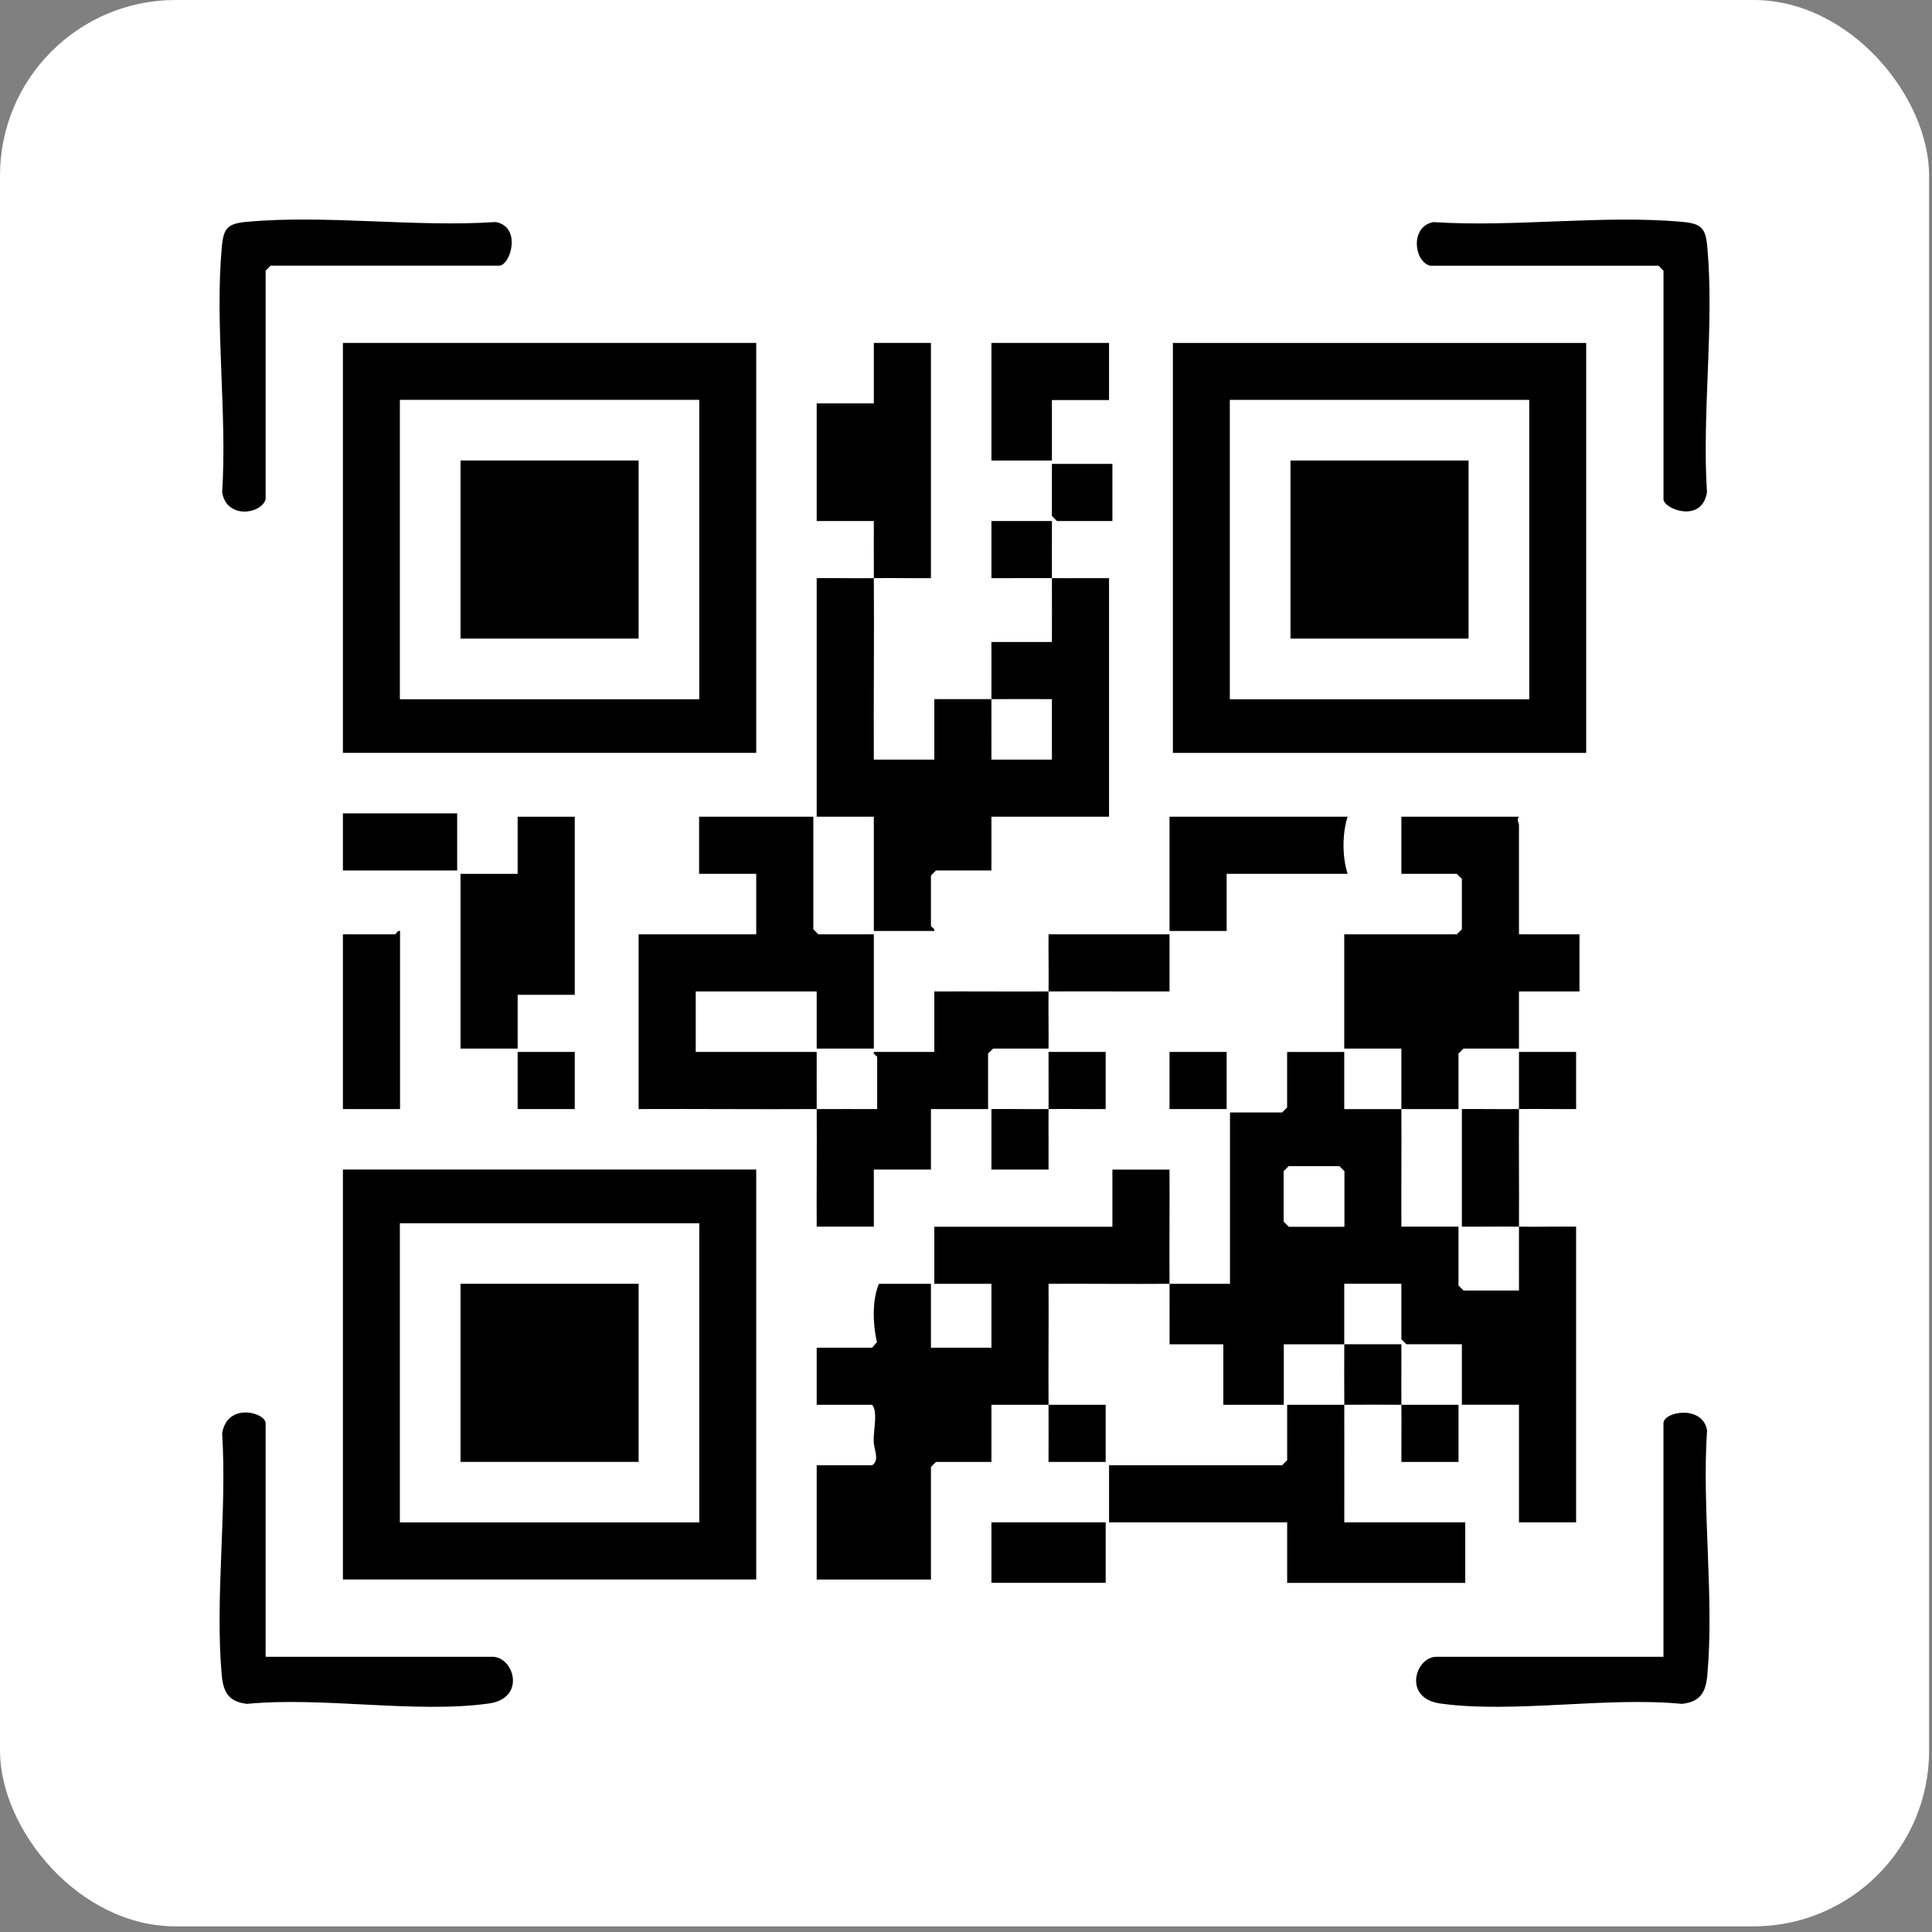 <svg width="132" height="132" viewBox="0 0 132 132" fill="none" xmlns="http://www.w3.org/2000/svg">
<rect x="0" y="0" width="132" height="132" fill="#808080" stroke="none"/>
<rect width="131.802" height="131.615" rx="12" fill="white"/>
<path d="M18.148 34.106V18.494L18.493 18.15H34.104C34.876 18.15 35.672 15.508 33.868 15.172C28.397 15.54 22.262 14.665 16.874 15.156C15.552 15.276 15.272 15.574 15.152 16.876C14.668 22.186 15.524 28.242 15.175 33.633C15.481 35.502 17.866 35.123 18.146 34.106H18.148ZM97.697 18.15H113.309L113.653 18.494V34.106C113.653 34.767 116.27 35.798 116.624 33.633C116.275 28.242 117.134 22.186 116.647 16.876C116.527 15.574 116.247 15.276 114.925 15.154C109.537 14.663 103.402 15.537 97.932 15.17C96.329 15.471 96.595 17.845 97.695 18.148L97.697 18.15ZM23.429 23.43V51.439H51.667V23.43H23.429ZM59.702 39.501C60.999 39.482 62.308 39.514 63.605 39.501V23.43H59.702V27.563H55.799V35.598H59.702C59.709 36.895 59.693 38.204 59.702 39.501C58.405 39.519 57.096 39.487 55.799 39.501V55.801H59.702V63.606H63.835C63.897 63.439 63.605 63.331 63.605 63.262V59.818L63.949 59.474H67.737V55.801H75.773V39.501C74.475 39.492 73.167 39.512 71.87 39.501C71.861 38.204 71.877 36.895 71.87 35.598H67.737V39.501C69.11 39.51 70.497 39.489 71.87 39.501C71.881 40.952 71.863 42.412 71.87 43.863H67.737C67.733 45.16 67.744 46.468 67.737 47.766C69.113 47.759 70.495 47.77 71.87 47.766V51.898H67.737C67.742 50.523 67.731 49.141 67.737 47.766C66.44 47.773 65.132 47.761 63.835 47.766V51.898H59.702C59.681 47.77 59.732 43.629 59.702 39.501ZM75.773 23.43H67.737V31.465H71.87V27.333H75.773V23.43ZM108.373 23.43H80.135V51.439H108.373V23.43ZM76.002 31.695H71.87V35.254L72.214 35.598H76.002V31.695ZM31.234 55.571H23.429V59.474H31.234V55.571ZM39.27 55.801H35.367V59.704H31.464V71.642H35.367V67.969H39.27V55.801ZM55.799 75.774C55.79 74.477 55.806 73.168 55.799 71.871H47.535V67.739H55.799V71.642H59.702V63.836H55.914L55.57 63.492V55.801H47.764V59.704H51.667V63.836H43.632V75.774C47.684 75.756 51.747 75.799 55.799 75.774C55.818 78.449 55.786 81.135 55.799 83.809H59.702V79.907H63.605V75.774H67.508V71.986L67.852 71.642H71.64C71.654 70.345 71.622 69.036 71.64 67.739C74.391 67.725 77.155 67.748 79.905 67.739V63.836H71.64C71.626 65.133 71.659 66.442 71.64 67.739C69.041 67.753 66.433 67.73 63.835 67.739V71.871H59.702C59.64 72.039 59.932 72.147 59.932 72.216V75.774C58.557 75.781 57.175 75.765 55.799 75.774ZM92.073 55.801H79.905V63.606H83.808V59.704H92.073C91.701 58.542 91.698 56.969 92.073 55.801ZM95.746 75.774C97.043 75.774 98.352 75.774 99.649 75.774V71.986L99.993 71.642H103.781V67.739H107.914V63.836H103.781V56.375C103.781 56.235 103.598 56.023 103.781 55.801H95.746V59.704H99.534L99.878 60.048V63.492L99.534 63.836H91.843V71.642H95.746C95.753 73.017 95.737 74.399 95.746 75.774H91.843V71.871H87.94V75.659L87.596 76.004H84.037V87.712C82.662 87.719 81.28 87.703 79.905 87.712C79.889 85.113 79.917 82.505 79.905 79.907H76.002V83.809H63.835V87.712H67.737V92.074H63.605V87.712H60.047C59.583 88.84 59.626 90.43 59.913 91.7L59.587 92.074H55.799V95.977H59.587C59.98 96.459 59.691 97.593 59.691 98.399C59.691 99.063 60.136 99.722 59.587 100.109H55.799V107.915H63.605V100.224L63.949 99.88H67.737V95.977H71.64C71.649 97.274 71.633 98.583 71.64 99.88H75.543V95.977H71.64C71.622 93.227 71.656 90.463 71.64 87.71C74.393 87.698 77.155 87.728 79.907 87.71C79.917 89.085 79.9 90.467 79.907 91.842H83.581V95.975H87.713V91.842C89.088 91.847 90.47 91.835 91.846 91.842C91.836 93.215 91.841 94.602 91.846 95.975C90.548 95.984 89.24 95.968 87.943 95.975V99.763L87.598 100.107H75.775V104.01H87.943V108.142H100.11V104.01H91.846C91.839 101.335 91.857 98.649 91.846 95.975C93.143 95.966 94.451 95.966 95.748 95.975C95.76 97.272 95.739 98.581 95.748 99.878H99.651V95.975C98.354 95.968 97.045 95.984 95.748 95.975C95.737 94.6 95.757 93.215 95.748 91.84C94.449 91.838 93.143 91.849 91.843 91.84C91.852 90.465 91.836 89.083 91.843 87.708H95.746V91.496L96.09 91.84H99.878V95.972H103.781V104.008H107.684V83.805C106.387 83.791 105.078 83.823 103.781 83.805C103.797 81.13 103.763 78.444 103.781 75.77C105.078 75.751 106.387 75.783 107.684 75.77V71.867H103.781C103.774 73.164 103.79 74.472 103.781 75.77C102.484 75.788 101.176 75.756 99.878 75.77V83.805C101.176 83.819 102.484 83.786 103.781 83.805C103.772 85.256 103.788 86.716 103.781 88.167H99.993L99.649 87.822V83.805H95.746C95.734 81.13 95.762 78.444 95.746 75.77V75.774ZM27.332 75.774V63.606C27.164 63.544 27.056 63.836 26.987 63.836H23.429V75.774H27.332ZM35.367 71.871V75.774H39.27V71.871H35.367ZM71.64 75.774C70.343 75.793 69.034 75.76 67.737 75.774V79.907H71.64C71.649 78.531 71.629 77.149 71.64 75.774C72.937 75.756 74.246 75.788 75.543 75.774V71.871H71.64C71.631 73.168 71.652 74.477 71.64 75.774ZM83.808 71.871H79.905V75.774H83.808V71.871ZM51.667 79.907H23.429V107.915H51.667V79.907ZM18.148 113.195V97.24C18.148 96.51 15.515 95.773 15.178 97.942C15.52 103.262 14.677 109.228 15.152 114.47C15.258 115.622 15.628 116.27 16.881 116.414C22.015 115.911 28.418 117.08 33.395 116.389C35.973 116.031 35.114 113.195 33.645 113.195H18.148ZM113.653 113.195H98.157C96.687 113.195 95.829 116.031 98.407 116.389C103.384 117.082 109.787 115.911 114.92 116.414C116.172 116.27 116.544 115.622 116.649 114.47C117.131 109.153 116.273 103.103 116.633 97.706C116.307 95.968 113.655 96.436 113.655 97.24V113.195H113.653ZM75.543 104.012H67.737V108.145H75.543V104.012Z" fill="white"/>
<path d="M95.746 75.774C95.737 74.399 95.753 73.016 95.746 71.641H91.843V63.836H99.534L99.879 63.491V60.048L99.534 59.703H95.746V55.8H103.781C103.598 56.023 103.781 56.234 103.781 56.374V63.836H107.914V67.739H103.781V71.641H99.993L99.649 71.986V75.774C98.352 75.774 97.043 75.774 95.746 75.774C95.762 78.448 95.735 81.134 95.746 83.809H99.649V87.827L99.993 88.171H103.781C103.788 86.72 103.772 85.26 103.781 83.809C102.484 83.791 101.176 83.823 99.879 83.809V75.774C101.176 75.76 102.484 75.792 103.781 75.774C103.79 74.477 103.774 73.168 103.781 71.871H107.684V75.774C106.387 75.787 105.078 75.755 103.781 75.774C103.763 78.448 103.797 81.134 103.781 83.809C105.078 83.827 106.387 83.795 107.684 83.809V104.012H103.781V95.977H99.879V91.844H96.09L95.746 91.5V87.712H91.843C91.836 89.087 91.852 90.469 91.843 91.844C93.143 91.851 94.449 91.84 95.748 91.844C95.755 93.219 95.735 94.604 95.748 95.979C97.046 95.988 98.354 95.972 99.651 95.979V99.882H95.748C95.739 98.585 95.76 97.276 95.748 95.979C94.451 95.97 93.143 95.97 91.846 95.979C91.857 98.653 91.839 101.34 91.846 104.014H100.11V108.147H87.943V104.014H75.775V100.111H87.598L87.943 99.767V95.979C89.24 95.972 90.548 95.988 91.846 95.979C91.841 94.606 91.836 93.219 91.846 91.847C90.47 91.84 89.088 91.851 87.713 91.847V95.979H83.581V91.847H79.907C79.9 90.471 79.917 89.089 79.907 87.714C77.155 87.733 74.393 87.703 71.64 87.714C71.656 90.467 71.622 93.229 71.64 95.981H75.543V99.884H71.64C71.633 98.587 71.65 97.278 71.64 95.981H67.737V99.884H63.949L63.605 100.228V107.919H55.799V100.114H59.587C60.136 99.726 59.691 99.067 59.691 98.403C59.691 97.597 59.98 96.461 59.587 95.981H55.799V92.078H59.587L59.913 91.704C59.627 90.435 59.583 88.844 60.047 87.716H63.605V92.078H67.737V87.716H63.835V83.814H76.002V79.911H79.905C79.917 82.51 79.889 85.118 79.905 87.716C81.28 87.707 82.662 87.723 84.037 87.716V76.008H87.596L87.94 75.663V71.876H91.843V75.778H95.746V75.774ZM91.843 83.809V80.021L91.499 79.677H88.055L87.711 80.021V83.465L88.055 83.809H91.843Z" fill="black"/>
<path d="M55.799 75.774C51.747 75.799 47.684 75.755 43.632 75.774V63.836H51.667V59.703H47.764V55.8H55.57V63.491L55.914 63.836H59.702V71.641H55.799V67.739H47.535V71.871H55.799C55.806 73.168 55.79 74.477 55.799 75.774C57.175 75.765 58.557 75.781 59.932 75.774V72.215C59.932 72.146 59.64 72.038 59.702 71.871H63.835V67.739C66.433 67.729 69.041 67.752 71.64 67.739C71.659 66.441 71.626 65.133 71.64 63.836H79.905V67.739C77.155 67.748 74.391 67.725 71.64 67.739C71.622 69.036 71.654 70.344 71.64 71.641H67.852L67.508 71.986V75.774H63.605V79.906H59.702V83.809H55.799C55.786 81.134 55.818 78.448 55.799 75.774Z" fill="black"/>
<path d="M113.653 113.196V97.24C113.653 96.437 116.307 95.968 116.631 97.706C116.27 103.104 117.131 109.153 116.647 114.47C116.541 115.622 116.172 116.27 114.918 116.414C109.785 115.912 103.382 117.08 98.404 116.389C95.826 116.031 96.685 113.196 98.154 113.196H113.651H113.653Z" fill="black"/>
<path d="M18.148 113.196H33.645C35.114 113.196 35.973 116.031 33.395 116.389C28.418 117.083 22.015 115.912 16.881 116.414C15.63 116.27 15.258 115.622 15.152 114.47C14.677 109.231 15.518 103.262 15.178 97.943C15.515 95.773 18.148 96.51 18.148 97.24V113.196Z" fill="black"/>
<path d="M92.073 55.8C91.699 56.969 91.701 58.542 92.073 59.703H83.808V63.606H79.905V55.8H92.073Z" fill="black"/>
<path d="M75.543 104.012H67.737V108.144H75.543V104.012Z" fill="black"/>
<path d="M71.64 75.774C71.652 74.477 71.631 73.168 71.64 71.871H75.543V75.774C74.246 75.787 72.937 75.755 71.64 75.774C71.629 77.149 71.65 78.531 71.64 79.906H67.737V75.774C69.035 75.76 70.343 75.792 71.64 75.774Z" fill="black"/>
<path d="M59.702 39.5C59.693 38.203 59.709 36.895 59.702 35.597H55.799V27.562H59.702V23.43H63.605V39.5C62.308 39.514 60.999 39.482 59.702 39.5C59.732 43.628 59.682 47.77 59.702 51.898H63.835V47.765C65.132 47.761 66.44 47.772 67.737 47.765C67.731 49.14 67.742 50.522 67.737 51.898H71.87V47.765C70.495 47.77 69.113 47.758 67.737 47.765C67.744 46.468 67.733 45.159 67.737 43.862H71.87C71.863 42.411 71.881 40.951 71.87 39.5C70.497 39.489 69.11 39.51 67.737 39.5V35.597H71.87C71.877 36.895 71.861 38.203 71.87 39.5C73.167 39.512 74.476 39.491 75.773 39.5V55.8H67.737V59.474H63.949L63.605 59.818V63.262C63.605 63.331 63.897 63.438 63.835 63.606H59.702V55.8H55.799V39.5C57.096 39.486 58.405 39.519 59.702 39.5Z" fill="black"/>
<path d="M75.773 23.43V27.333H71.87V31.465H67.737V23.43H75.773Z" fill="black"/>
<path d="M76.002 31.695V35.598H72.214L71.87 35.253V31.695H76.002Z" fill="black"/>
<path d="M39.27 55.801V67.969H35.367V71.642H31.464V59.704H35.367V55.801H39.27Z" fill="black"/>
<path d="M27.332 75.774H23.429V63.836H26.987C27.056 63.836 27.164 63.544 27.332 63.606V75.774Z" fill="black"/>
<path d="M31.235 55.571H23.429V59.474H31.235V55.571Z" fill="black"/>
<path d="M39.27 71.871H35.367V75.774H39.27V71.871Z" fill="black"/>
<path d="M83.808 71.871H79.905V75.774H83.808V71.871Z" fill="black"/>
<path d="M91.843 83.809H88.055L87.711 83.465V80.021L88.055 79.677H91.499L91.843 80.021V83.809Z" fill="white"/>
<path d="M23.429 23.43H51.667V51.438H23.429V23.43ZM47.764 27.333H27.332V47.765H47.764V27.333Z" fill="black"/>
<path d="M18.149 34.106C17.869 35.123 15.483 35.502 15.178 33.633C15.527 28.242 14.668 22.186 15.155 16.876C15.272 15.574 15.552 15.276 16.874 15.154C22.263 14.663 28.397 15.537 33.868 15.17C35.672 15.505 34.876 18.148 34.104 18.148H18.493L18.149 18.492V34.103V34.106Z" fill="black"/>
<path d="M47.764 27.329V47.762H27.332V27.329H47.764ZM43.632 31.462H31.464V43.63H43.632V31.462Z" fill="white"/>
<path d="M43.632 31.462H31.464V43.63H43.632V31.462Z" fill="black"/>
<path d="M108.373 23.432V51.44H80.135V23.432H108.373ZM104.47 27.334H84.037V47.767H104.47V27.334Z" fill="black"/>
<path d="M97.697 18.151C96.598 17.846 96.329 15.474 97.934 15.174C103.405 15.541 109.539 14.666 114.927 15.158C116.25 15.279 116.53 15.578 116.649 16.879C117.133 22.189 116.277 28.246 116.626 33.636C116.273 35.801 113.655 34.77 113.655 34.109V18.496L113.311 18.151H97.7H97.697Z" fill="black"/>
<path d="M104.47 27.331V47.764H84.037V27.331H104.47ZM100.337 31.464H88.17V43.631H100.337V31.464Z" fill="white"/>
<path d="M100.337 31.464H88.17V43.631H100.337V31.464Z" fill="black"/>
<path d="M51.667 79.906V107.915H23.429V79.906H51.667ZM47.764 83.579H27.332V104.012H47.764V83.579Z" fill="black"/>
<path d="M47.764 83.581V104.013H27.332V83.581H47.764ZM31.464 87.713V99.881H43.632V87.713H31.464Z" fill="white"/>
<path d="M43.632 87.713H31.464V99.881H43.632V87.713Z" fill="black"/>
</svg>
